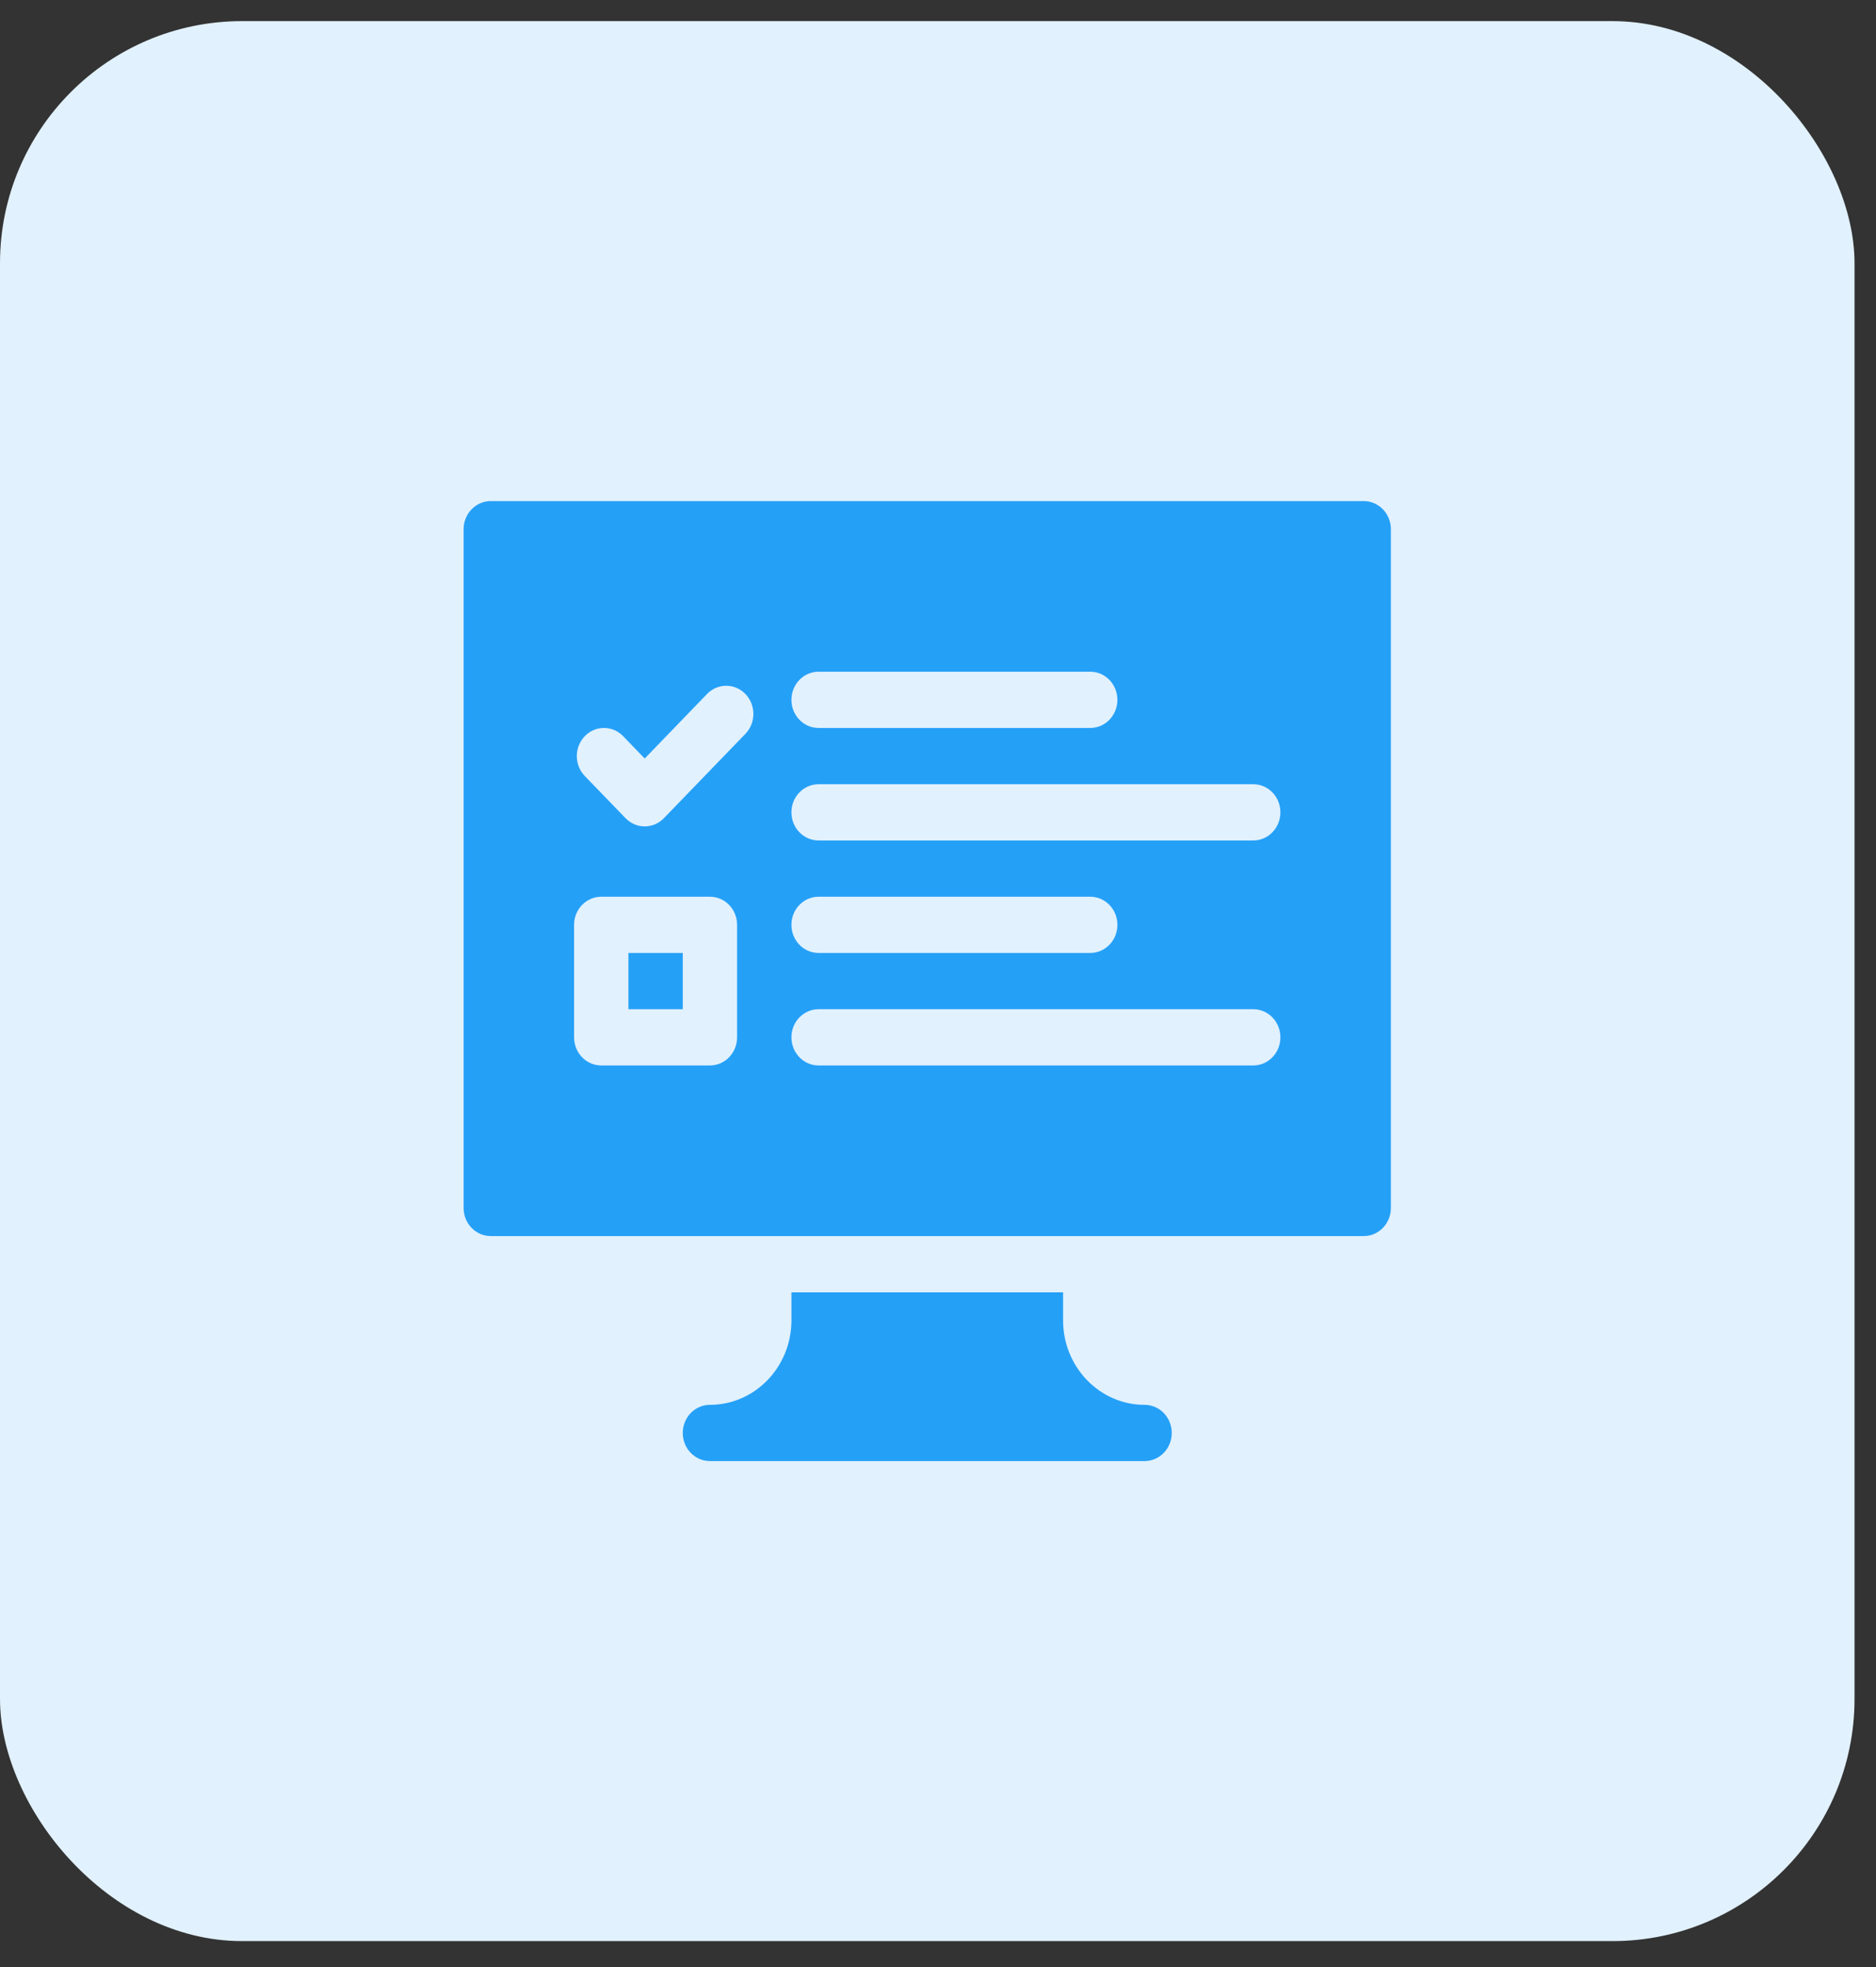 <svg width="62" height="65" viewBox="0 0 62 65" fill="none" xmlns="http://www.w3.org/2000/svg">
<rect x="0" y="0" width="62" height="65" fill="#333333" stroke="none"/>
<rect y="0.698" width="61.29" height="63.447" rx="8" fill="#E1F1FD"/>
<g clip-path="url(#clip0_5855_61918)">
<path d="M26.156 42.706V43.635C26.156 45.173 24.948 46.424 23.462 46.424C22.966 46.424 22.565 46.839 22.565 47.353C22.565 47.867 22.966 48.282 23.462 48.282H37.827C38.323 48.282 38.725 47.867 38.725 47.353C38.725 46.839 38.323 46.424 37.827 46.424C36.342 46.424 35.134 45.173 35.134 43.635V42.706H26.156Z" fill="#25A0F7"/>
<path d="M20.769 31.491H22.565V33.35H20.769V31.491Z" fill="#25A0F7"/>
<path d="M45.069 16.559H16.22C15.724 16.559 15.322 16.975 15.322 17.488V39.918C15.322 40.432 15.724 40.847 16.22 40.847H45.069C45.566 40.847 45.967 40.432 45.967 39.918V17.488C45.967 16.975 45.566 16.559 45.069 16.559ZM27.054 22.197H36.032C36.528 22.197 36.929 22.613 36.929 23.127C36.929 23.64 36.528 24.056 36.032 24.056H27.054C26.557 24.056 26.156 23.64 26.156 23.127C26.156 22.613 26.557 22.197 27.054 22.197ZM24.36 34.279C24.36 34.793 23.959 35.209 23.462 35.209H19.871C19.375 35.209 18.973 34.793 18.973 34.279V30.562C18.973 30.048 19.375 29.633 19.871 29.633H23.462C23.959 29.633 24.36 30.048 24.36 30.562V34.279ZM24.636 24.249L21.942 27.037C21.591 27.4 21.023 27.4 20.673 27.037L19.326 25.643C18.975 25.28 18.975 24.692 19.326 24.328C19.677 23.965 20.245 23.965 20.595 24.328L21.307 25.066L23.366 22.934C23.717 22.571 24.285 22.571 24.636 22.934C24.986 23.297 24.986 23.886 24.636 24.249ZM41.418 35.209H27.054C26.557 35.209 26.156 34.793 26.156 34.279C26.156 33.766 26.557 33.35 27.054 33.35H41.418C41.915 33.35 42.316 33.766 42.316 34.279C42.316 34.793 41.915 35.209 41.418 35.209ZM26.156 30.562C26.156 30.048 26.557 29.633 27.054 29.633H36.032C36.528 29.633 36.929 30.048 36.929 30.562C36.929 31.076 36.528 31.491 36.032 31.491H27.054C26.557 31.491 26.156 31.076 26.156 30.562ZM41.418 27.774H27.054C26.557 27.774 26.156 27.358 26.156 26.844C26.156 26.331 26.557 25.915 27.054 25.915H41.418C41.915 25.915 42.316 26.331 42.316 26.844C42.316 27.358 41.915 27.774 41.418 27.774Z" fill="#25A0F7"/>
</g>
<defs>
<clipPath id="clip0_5855_61918">
<rect width="30.645" height="31.723" fill="white" transform="translate(15.322 16.559)"/>
</clipPath>
</defs>
</svg>

